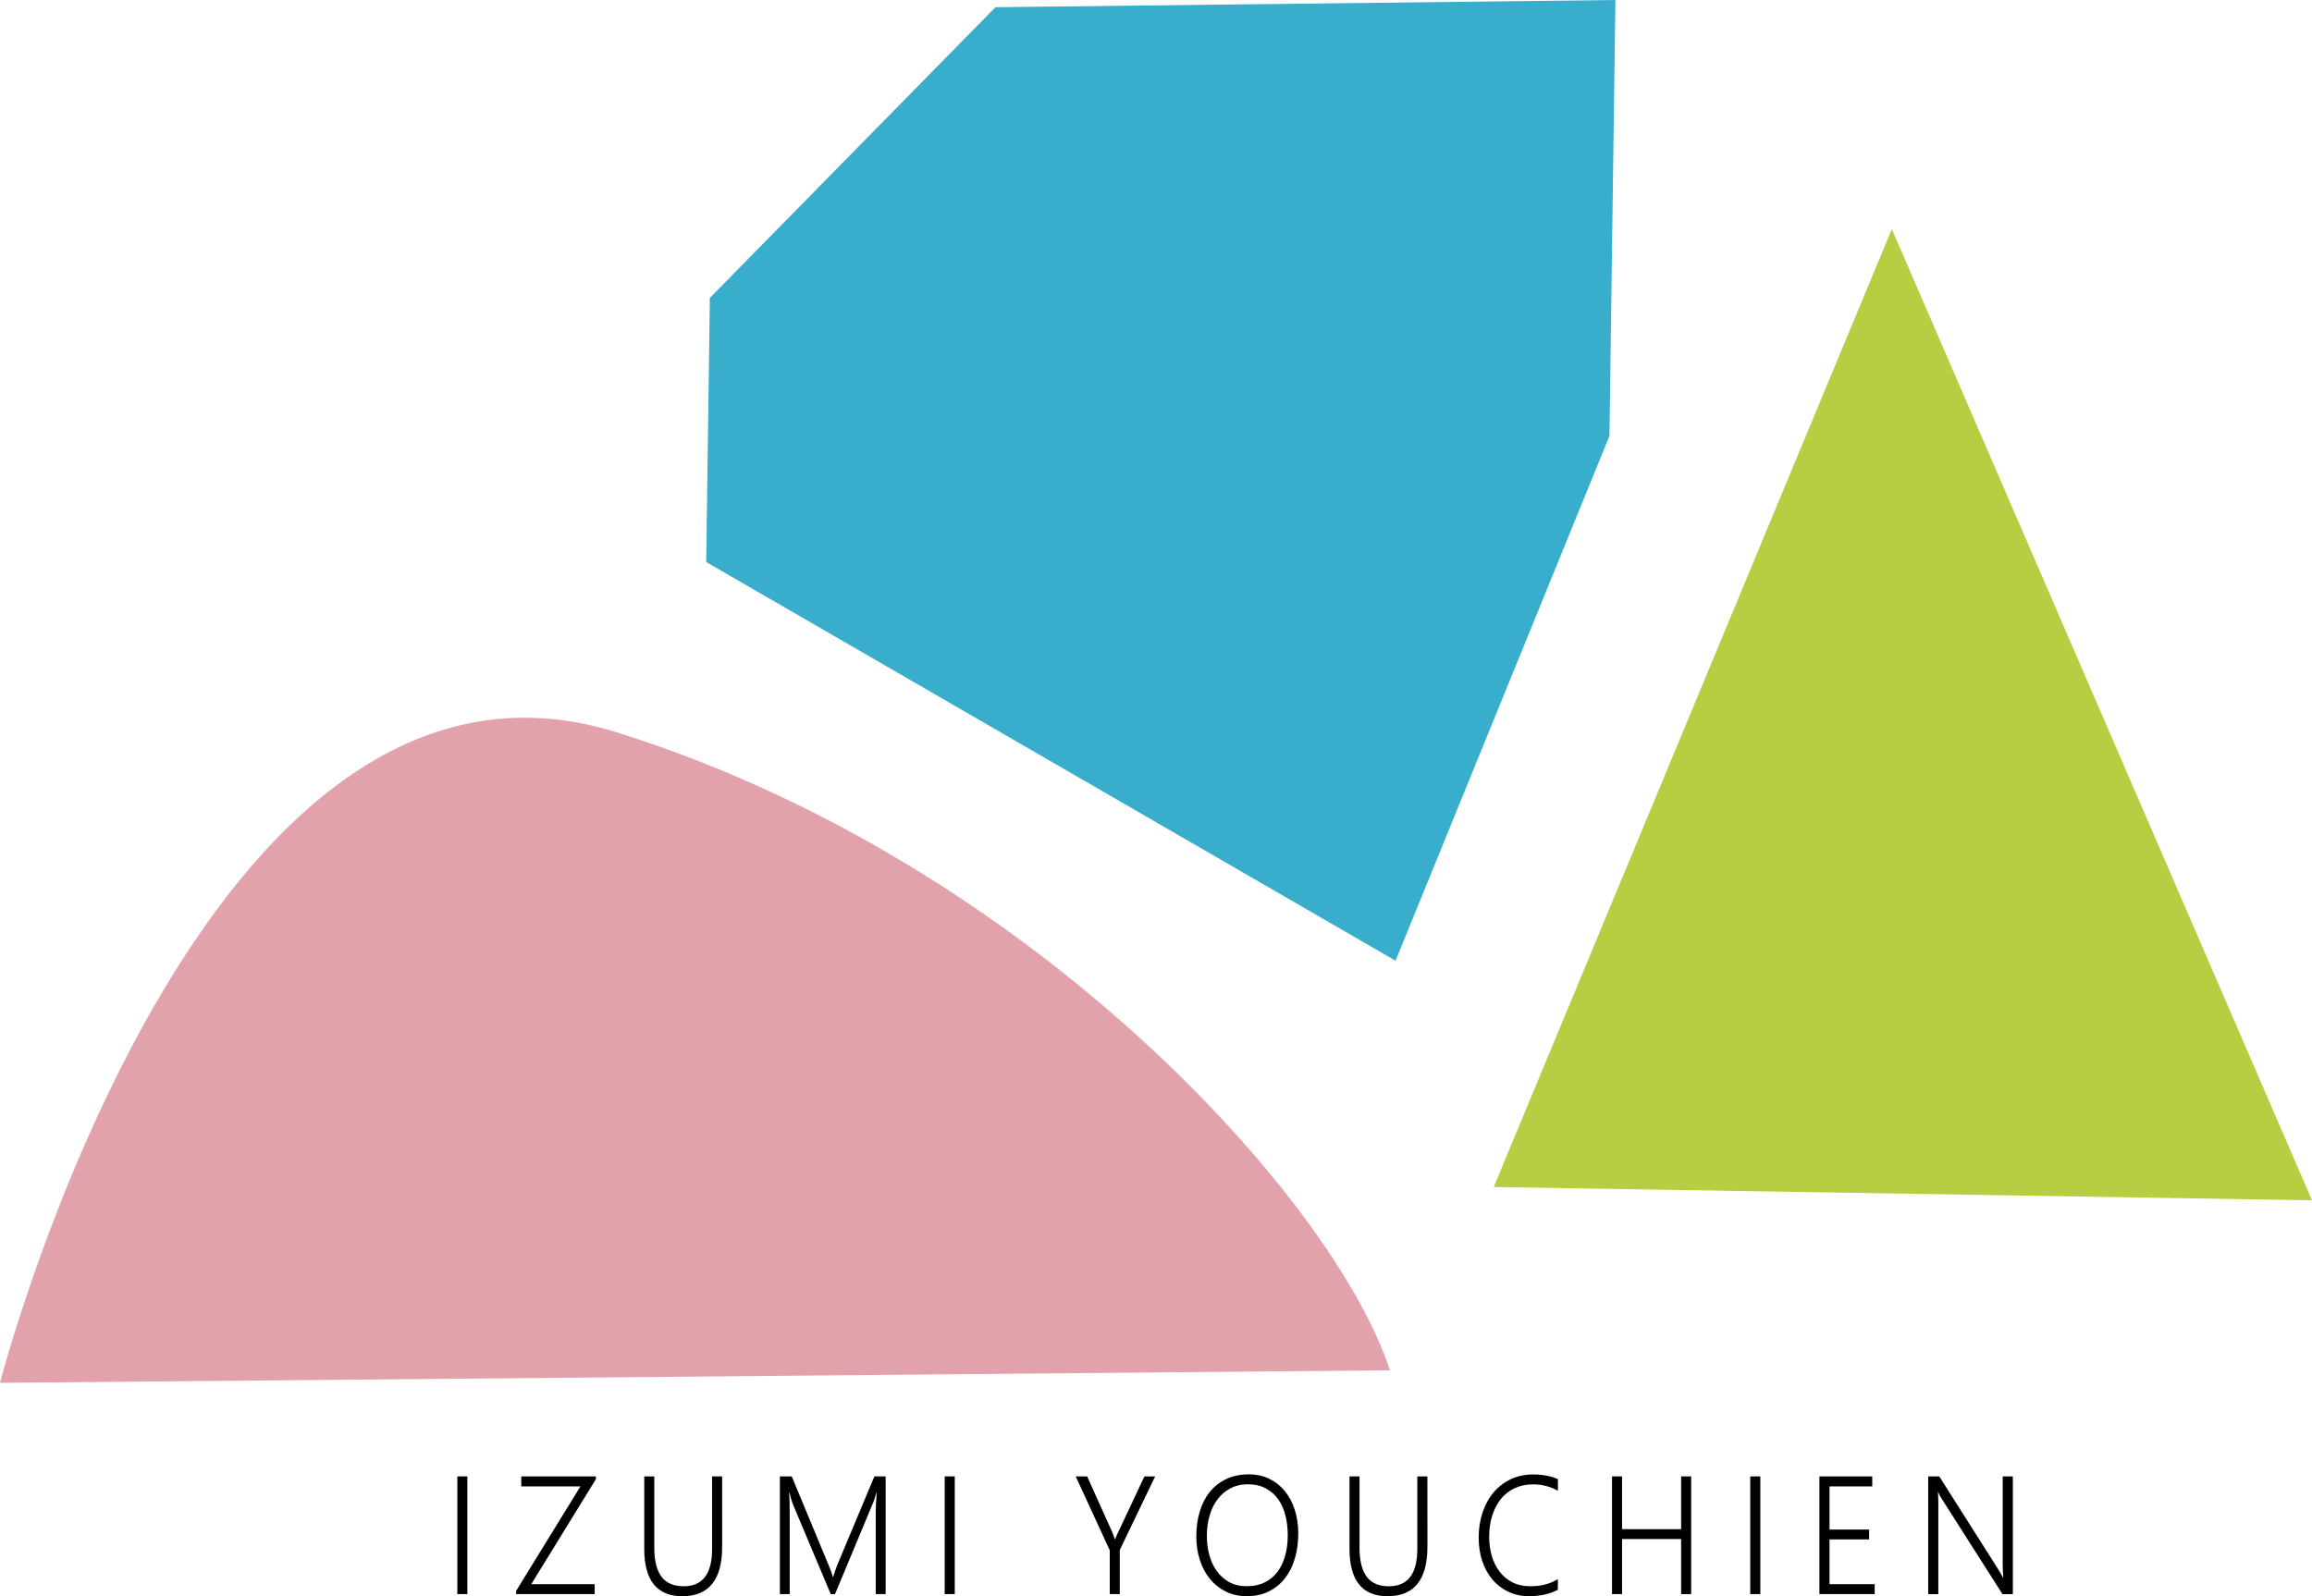<?xml version="1.0" encoding="utf-8"?>
<!-- Generator: Adobe Illustrator 16.0.0, SVG Export Plug-In . SVG Version: 6.00 Build 0)  -->
<!DOCTYPE svg PUBLIC "-//W3C//DTD SVG 1.1//EN" "http://www.w3.org/Graphics/SVG/1.1/DTD/svg11.dtd">
<svg version="1.1" id="レイヤー_1" xmlns="http://www.w3.org/2000/svg" xmlns:xlink="http://www.w3.org/1999/xlink" x="0px"
	 y="0px" width="170.08px" height="117.439px" viewBox="56.69 83.011 170.08 117.439"
	 enable-background="new 56.69 83.011 170.08 117.439" xml:space="preserve">
<g>
	<path fill="#E2A2AC" d="M56.69,184.751c0,0,14.805-57.432,45.37-47.86c30.568,9.565,52.875,34.558,56.877,46.938L56.69,184.751z"/>
	<polygon fill="#38ADCC" points="129.92,83.542 108.91,104.928 108.641,124.36 159.352,153.696 175.089,115.079 175.527,83.011 	"/>
	<polygon fill="#B7CD42" points="195.861,99.863 166.574,170.344 226.77,171.324 	"/>
	<g>
		<path d="M91.071,200.294h-0.738v-8.659h0.738V200.294z"/>
		<path d="M95.772,199.564h4.664v0.73h-5.777v-0.235l4.73-7.69h-4.352v-0.733h5.49v0.202L95.772,199.564z"/>
		<path d="M109.815,196.813c0,2.426-0.979,3.638-2.935,3.638c-1.864,0-2.797-1.168-2.797-3.5v-5.314h0.74v5.242
			c0,0.949,0.176,1.664,0.528,2.135c0.352,0.47,0.896,0.703,1.634,0.703c1.394,0,2.09-0.914,2.09-2.752v-5.328h0.739
			L109.815,196.813L109.815,196.813z"/>
		<path d="M121.112,200.294v-5.98c0-0.307,0.023-0.801,0.067-1.479h-0.022c-0.05,0.184-0.099,0.338-0.14,0.469
			c-0.043,0.14-0.084,0.242-0.122,0.328l-2.778,6.664h-0.315l-2.787-6.621c-0.08-0.2-0.162-0.485-0.248-0.854h-0.023
			c0.014,0.186,0.025,0.399,0.031,0.635c0.004,0.236,0.009,0.502,0.009,0.791v6.049h-0.722v-8.66h0.872l2.705,6.512
			c0.057,0.137,0.11,0.275,0.165,0.417c0.055,0.144,0.103,0.297,0.146,0.457h0.034c0.05-0.16,0.099-0.31,0.141-0.438
			c0.044-0.136,0.097-0.277,0.158-0.43l2.73-6.518h0.828v8.66h-0.729V200.294z"/>
		<path d="M126.926,200.294h-0.74v-8.659h0.74V200.294z"/>
		<path d="M139.065,197.052v3.242h-0.738v-3.222l-2.503-5.438h0.841l1.822,4.048c0.021,0.043,0.052,0.118,0.089,0.213
			c0.036,0.1,0.082,0.219,0.133,0.367h0.019c0.021-0.067,0.054-0.156,0.095-0.252c0.039-0.094,0.09-0.202,0.149-0.322l1.907-4.054
			h0.789L139.065,197.052z"/>
		<path d="M148.414,200.449c-0.574,0-1.093-0.113-1.552-0.344c-0.459-0.227-0.849-0.54-1.17-0.932
			c-0.317-0.397-0.567-0.861-0.737-1.394c-0.174-0.536-0.259-1.108-0.259-1.719c0-0.677,0.085-1.297,0.259-1.862
			c0.17-0.563,0.422-1.042,0.752-1.443c0.33-0.397,0.733-0.713,1.211-0.937c0.479-0.221,1.022-0.334,1.635-0.334
			c0.564,0,1.068,0.112,1.517,0.329c0.451,0.219,0.833,0.525,1.146,0.913c0.315,0.389,0.558,0.849,0.727,1.38
			c0.17,0.535,0.253,1.109,0.253,1.732c0,0.658-0.082,1.27-0.249,1.83c-0.162,0.561-0.406,1.047-0.726,1.459
			c-0.32,0.412-0.716,0.73-1.185,0.967S149.027,200.449,148.414,200.449z M148.474,192.216c-0.479,0-0.907,0.103-1.281,0.303
			c-0.372,0.197-0.688,0.467-0.939,0.809c-0.258,0.34-0.449,0.74-0.582,1.196c-0.131,0.453-0.198,0.942-0.201,1.458
			c-0.004,0.491,0.054,0.963,0.174,1.412s0.302,0.845,0.544,1.188c0.243,0.346,0.551,0.621,0.922,0.828
			c0.371,0.204,0.804,0.305,1.3,0.305s0.934-0.092,1.311-0.279c0.377-0.186,0.689-0.445,0.941-0.777
			c0.252-0.337,0.44-0.729,0.568-1.188c0.129-0.463,0.191-0.958,0.191-1.506c0-0.506-0.055-0.989-0.168-1.446
			c-0.113-0.449-0.289-0.851-0.528-1.19c-0.238-0.341-0.544-0.609-0.914-0.808C149.438,192.318,148.994,192.216,148.474,192.216z"/>
		<path d="M161.697,196.813c0,2.426-0.98,3.638-2.936,3.638c-1.864,0-2.797-1.168-2.797-3.5v-5.314h0.738v5.242
			c0,0.949,0.176,1.664,0.527,2.135c0.354,0.47,0.896,0.703,1.635,0.703c1.395,0,2.09-0.914,2.09-2.752v-5.328h0.741
			L161.697,196.813L161.697,196.813z"/>
		<path d="M171.298,199.976c-0.614,0.313-1.315,0.475-2.105,0.475c-0.563,0-1.074-0.109-1.533-0.324
			c-0.459-0.219-0.853-0.515-1.176-0.899c-0.324-0.378-0.574-0.838-0.751-1.358c-0.177-0.531-0.265-1.109-0.265-1.729
			c0-0.66,0.093-1.271,0.281-1.837c0.187-0.565,0.453-1.059,0.803-1.477c0.349-0.414,0.771-0.744,1.265-0.98
			c0.495-0.236,1.05-0.356,1.664-0.356c0.679,0,1.284,0.115,1.817,0.341v0.856c-0.57-0.312-1.18-0.467-1.826-0.467
			c-0.518,0-0.975,0.099-1.375,0.291c-0.399,0.192-0.736,0.459-1.014,0.804c-0.272,0.348-0.479,0.756-0.625,1.223
			c-0.146,0.471-0.217,0.983-0.217,1.536c0,0.501,0.063,0.974,0.193,1.413c0.129,0.441,0.32,0.826,0.574,1.155
			c0.253,0.332,0.57,0.598,0.947,0.789c0.379,0.19,0.817,0.286,1.318,0.286c0.768,0,1.441-0.172,2.021-0.522v0.782H171.298z"/>
		<path d="M180.361,200.294v-4.051h-4.346v4.051h-0.738v-8.659h0.738v3.883h4.346v-3.883h0.739v8.659H180.361z"/>
		<path d="M186.187,200.294h-0.742v-8.659h0.742V200.294z"/>
		<path d="M190.533,200.294v-8.659h3.889v0.733h-3.146v3.176h2.914v0.728h-2.914v3.293h3.322v0.729H190.533z"/>
		<path d="M203.998,200.294l-4.428-6.951c-0.057-0.092-0.111-0.184-0.165-0.275c-0.056-0.089-0.097-0.186-0.127-0.271h-0.028
			c0.006,0.076,0.014,0.172,0.019,0.306c0.008,0.131,0.011,0.292,0.011,0.481v6.713h-0.742v-8.66h0.814l4.355,6.865
			c0.067,0.111,0.127,0.209,0.184,0.309c0.054,0.094,0.104,0.182,0.146,0.262h0.023c-0.014-0.132-0.021-0.279-0.029-0.445
			s-0.015-0.351-0.015-0.556v-6.435h0.747v8.66h-0.766V200.294z"/>
	</g>
</g>
</svg>

